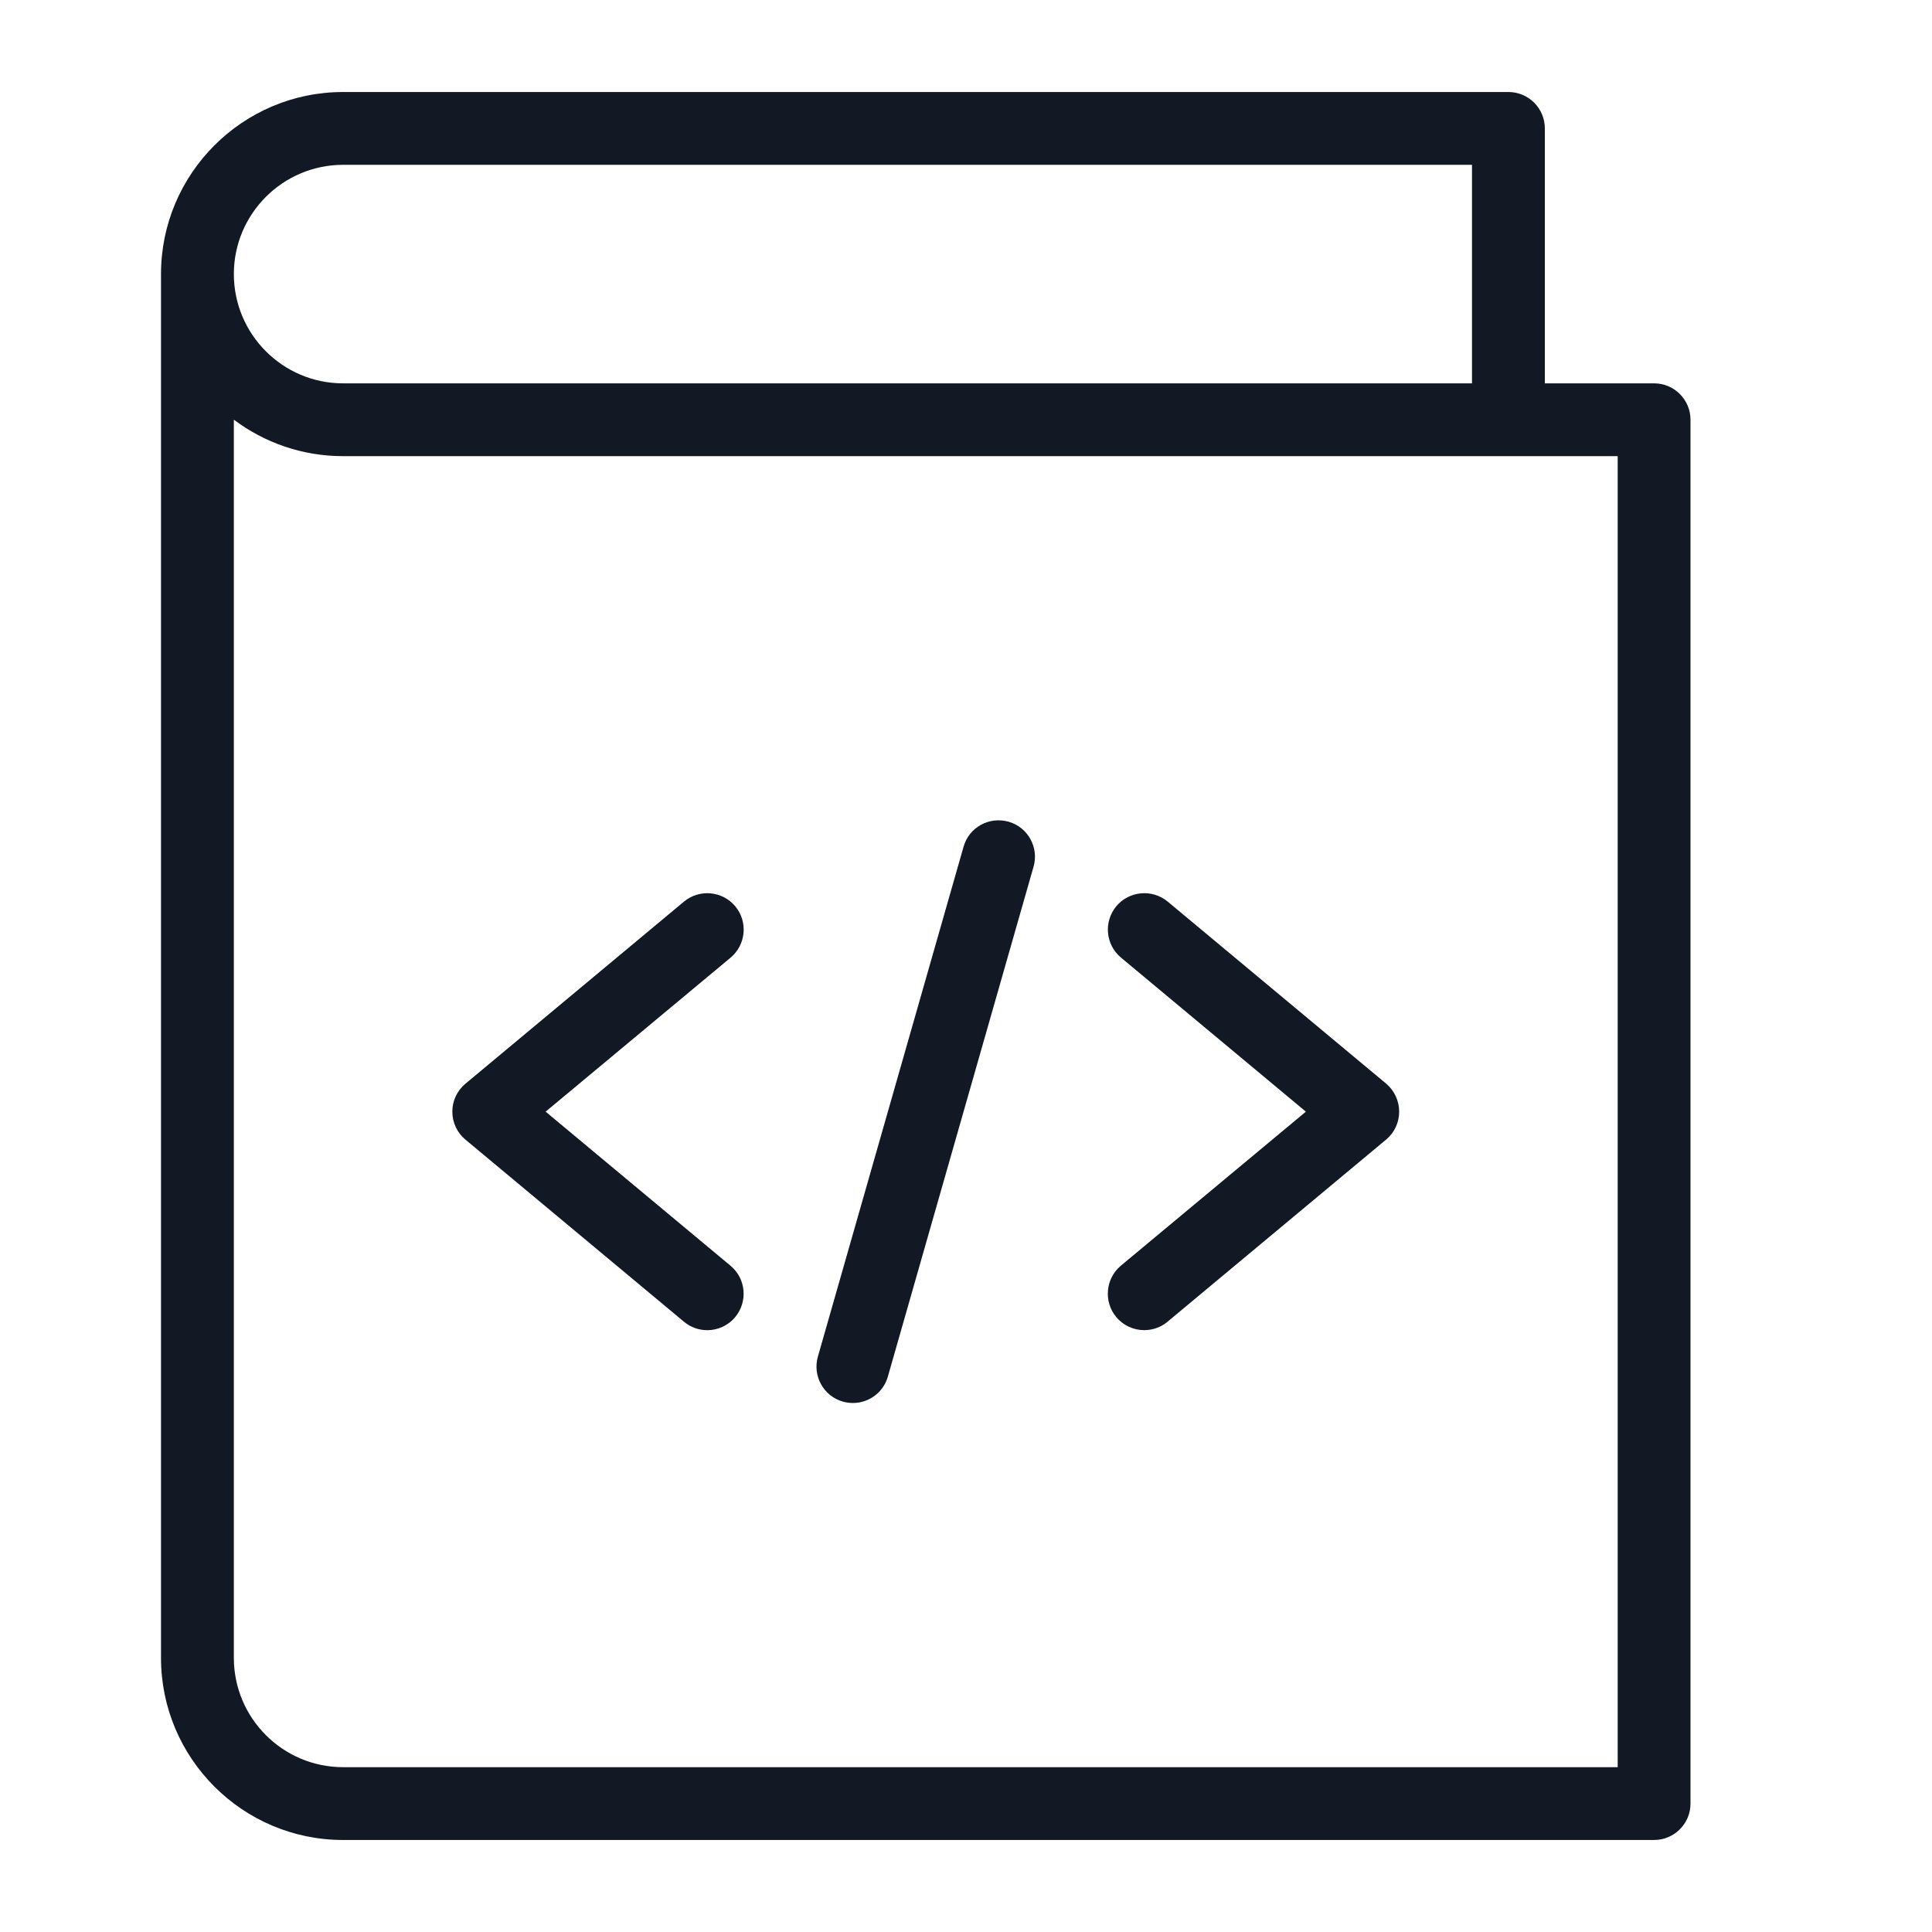<?xml version="1.0" encoding="UTF-8"?>
<svg xmlns="http://www.w3.org/2000/svg" width="48" height="48" viewBox="0 0 48 48" fill="none">
  <path d="M41.095 45.714H8.524C6.028 45.714 4 43.684 4 41.19V6.809C4 4.316 6.028 2.286 8.524 2.286H37.476C37.976 2.286 38.381 2.691 38.381 3.19V9.524H41.095C41.595 9.524 42 9.929 42 10.428V44.809C42 45.309 41.595 45.714 41.095 45.714ZM5.81 10.427V41.19C5.81 42.687 7.027 43.905 8.524 43.905H40.191V11.333H8.524C7.505 11.333 6.566 10.995 5.81 10.427ZM8.524 4.095C7.027 4.095 5.81 5.313 5.81 6.809C5.81 8.306 7.027 9.524 8.524 9.524H36.571V4.095H8.524Z" fill="#131924"></path>
  <path d="M17.572 33.048C17.367 33.048 17.161 32.979 16.993 32.838L11.564 28.314C11.356 28.142 11.238 27.887 11.238 27.619C11.238 27.351 11.356 27.096 11.564 26.924L16.993 22.4C17.374 22.084 17.944 22.131 18.267 22.516C18.587 22.9 18.534 23.472 18.152 23.792L13.556 27.619L18.151 31.448C18.534 31.768 18.585 32.338 18.265 32.724C18.087 32.937 17.83 33.048 17.572 33.048Z" fill="#131924"></path>
  <path d="M28.428 33.047C28.169 33.047 27.913 32.937 27.733 32.722C27.413 32.338 27.466 31.766 27.847 31.446L32.444 27.619L27.849 23.79C27.466 23.47 27.415 22.9 27.735 22.514C28.057 22.131 28.627 22.084 29.009 22.398L34.438 26.922C34.644 27.096 34.762 27.351 34.762 27.619C34.762 27.887 34.644 28.142 34.436 28.314L29.007 32.838C28.839 32.979 28.633 33.047 28.428 33.047Z" fill="#131924"></path>
  <path d="M21.191 34.857C21.109 34.857 21.024 34.846 20.941 34.823C20.46 34.685 20.183 34.184 20.32 33.705L23.939 21.038C24.075 20.556 24.569 20.28 25.058 20.415C25.539 20.553 25.816 21.054 25.678 21.534L22.059 34.2C21.947 34.598 21.585 34.857 21.191 34.857Z" fill="#131924"></path>
</svg>
